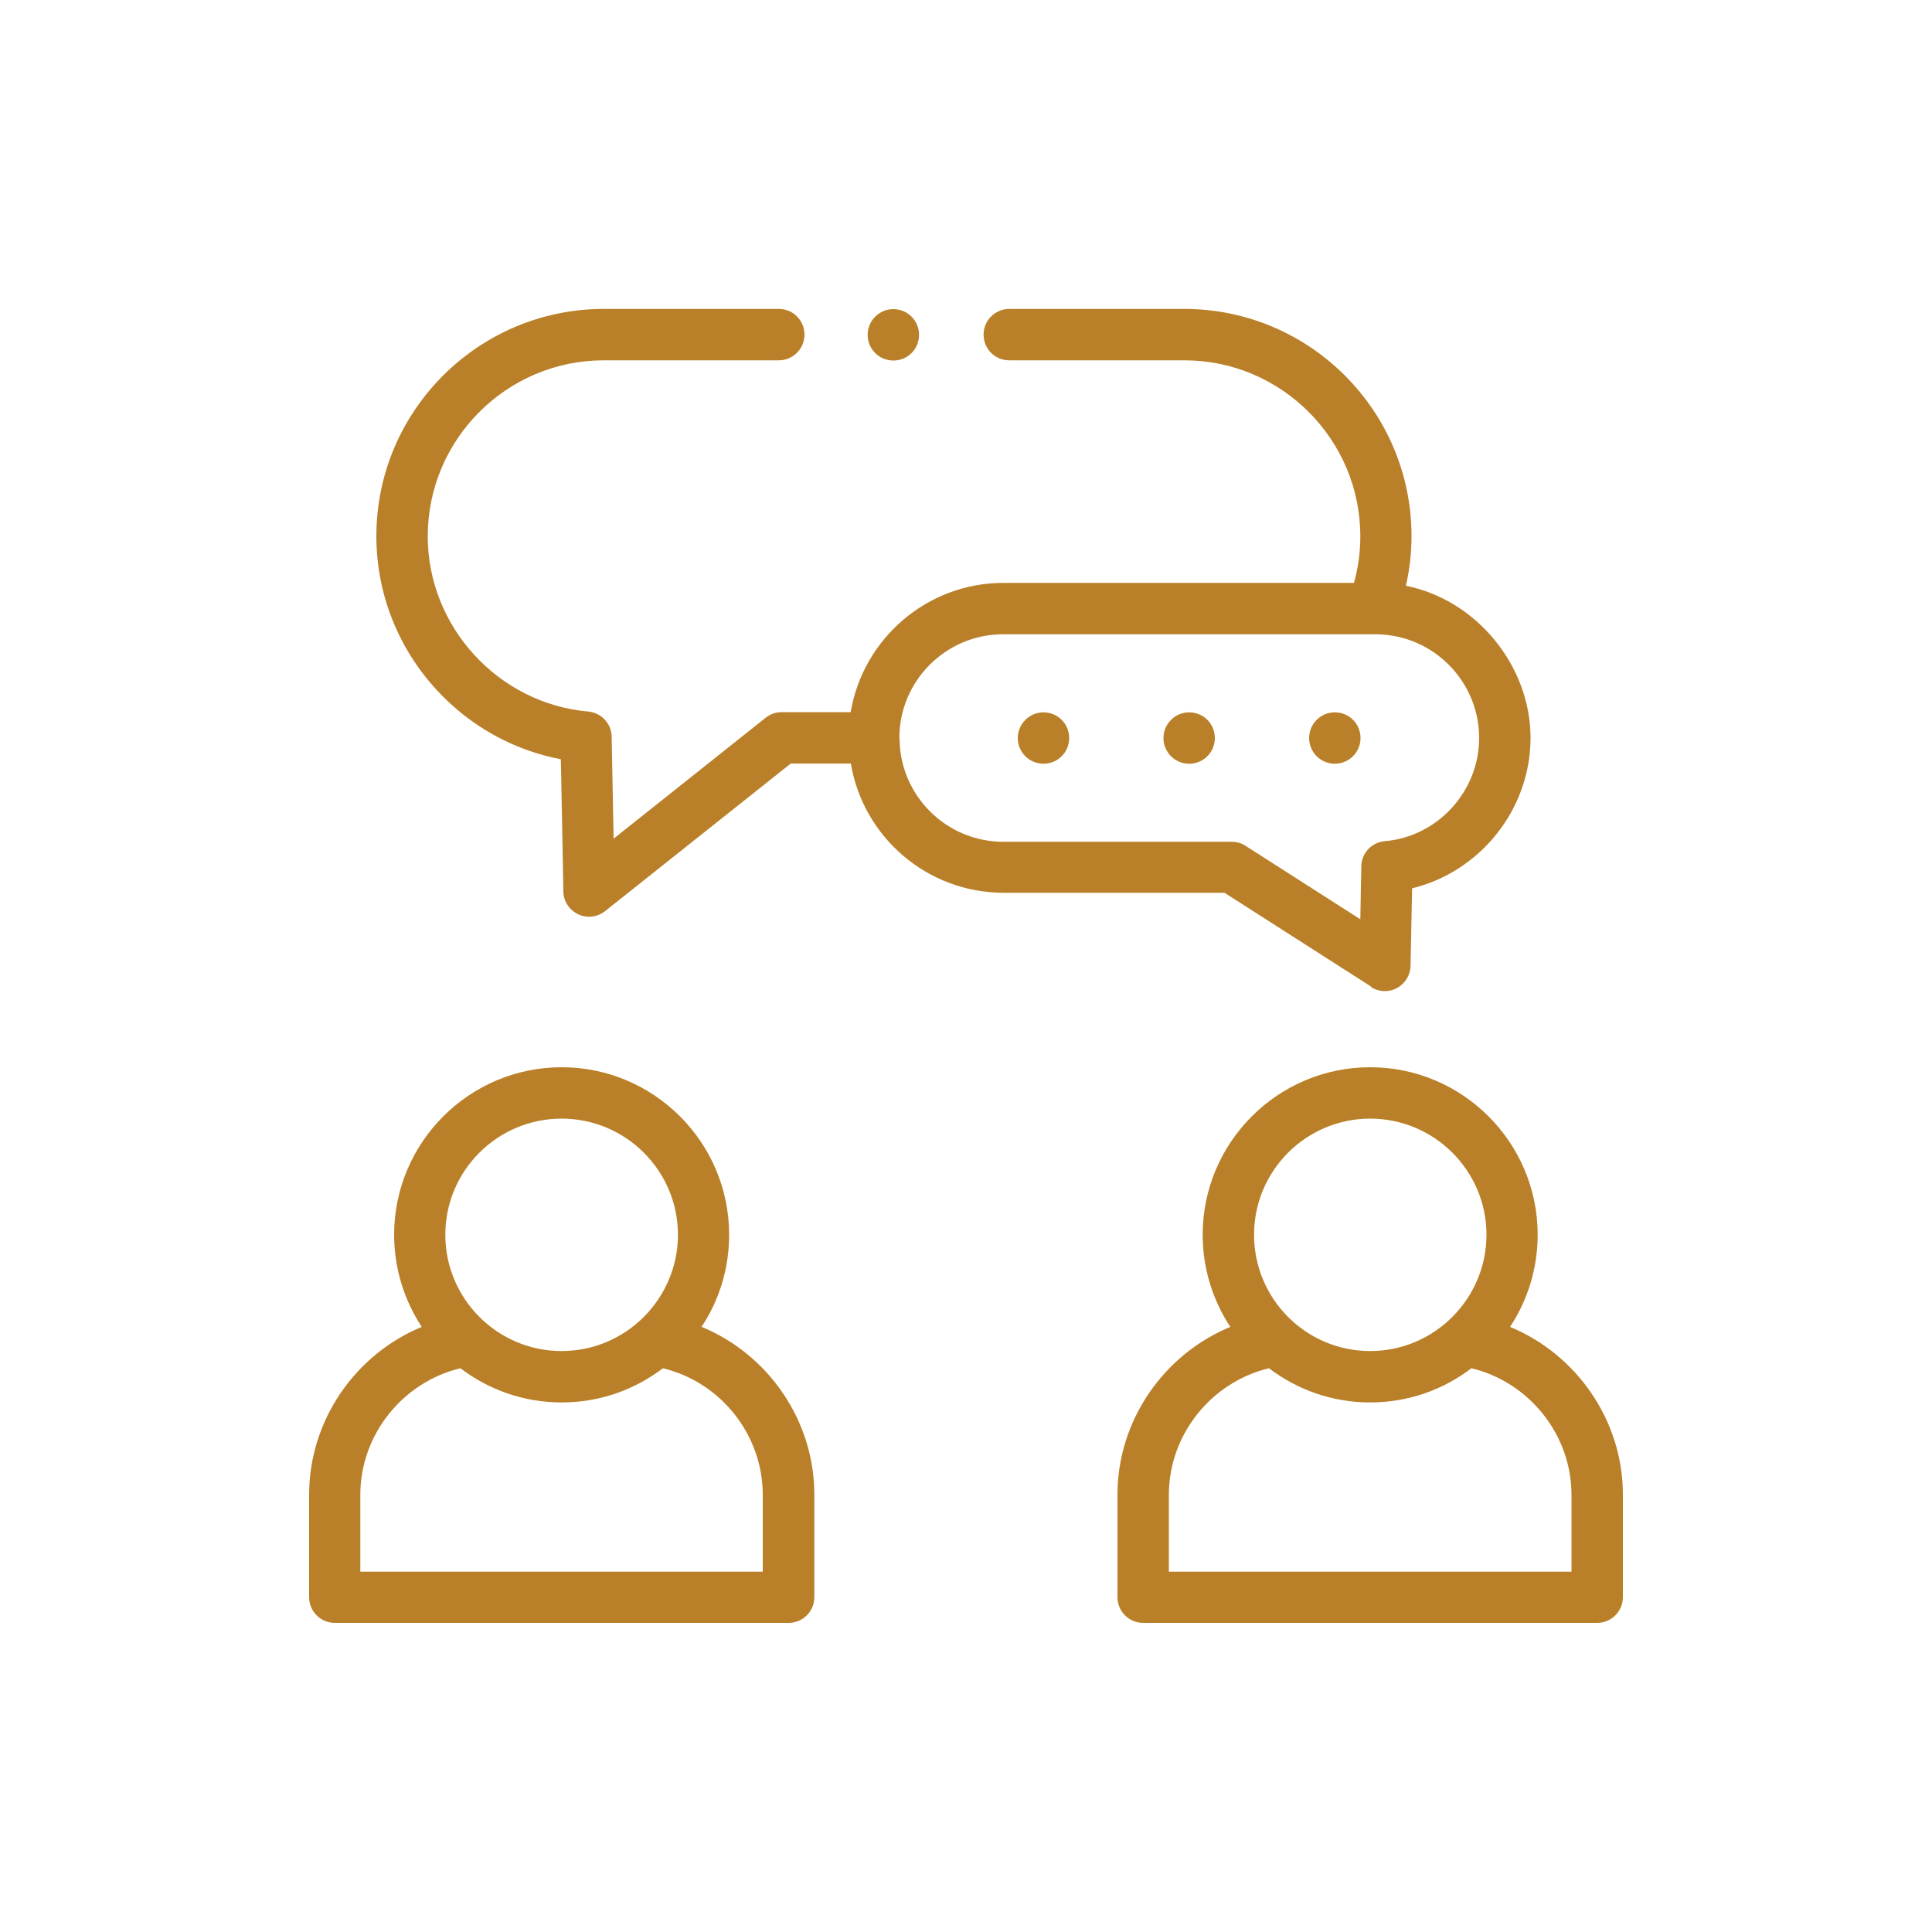 <?xml version="1.0" encoding="UTF-8"?> <svg xmlns="http://www.w3.org/2000/svg" id="Layer_2" data-name="Layer 2" viewBox="0 0 100 100"><defs><style> .cls-1 { fill: #ba8029; } </style></defs><path class="cls-1" d="m36.31,68.68c.91-1.37,1.43-3.01,1.43-4.77,0-4.78-3.89-8.67-8.67-8.67s-8.67,3.89-8.67,8.67c0,1.76.53,3.4,1.43,4.77-3.44,1.42-5.83,4.84-5.83,8.68v5.31c0,.73.59,1.33,1.33,1.33h23.49c.73,0,1.33-.59,1.33-1.33v-5.31c0-3.84-2.39-7.26-5.83-8.68h0Zm-7.24-10.78c3.32,0,6.02,2.7,6.02,6.01s-2.7,6.02-6.02,6.02-6.02-2.7-6.02-6.02,2.7-6.01,6.02-6.01h0Zm10.42,23.45h-20.84v-3.98c0-3.11,2.19-5.83,5.18-6.55,1.46,1.11,3.27,1.77,5.24,1.77s3.79-.66,5.24-1.77c2.99.72,5.17,3.44,5.17,6.55v3.98Zm0,0"></path><path class="cls-1" d="m78.16,68.68c.9-1.37,1.43-3.01,1.43-4.77,0-4.78-3.89-8.67-8.67-8.67s-8.67,3.89-8.67,8.67c0,1.76.53,3.4,1.43,4.77-3.44,1.42-5.84,4.84-5.84,8.68v5.31c0,.73.59,1.33,1.33,1.33h23.5c.73,0,1.33-.59,1.33-1.33v-5.31c0-3.84-2.4-7.26-5.84-8.68h0Zm-7.24-10.78c3.32,0,6.02,2.7,6.02,6.01s-2.7,6.02-6.02,6.02-6.01-2.7-6.01-6.02,2.7-6.01,6.01-6.01h0Zm10.42,23.45h-20.84v-3.98c0-3.11,2.19-5.83,5.18-6.55,1.46,1.11,3.27,1.77,5.24,1.77s3.79-.66,5.24-1.77c2.99.72,5.18,3.44,5.18,6.55v3.98h0Zm0,0"></path><path class="cls-1" d="m70.96,51.09c.22.14.47.21.72.21.22,0,.43-.05.63-.16.42-.23.69-.67.7-1.15l.08-4.01c3.52-.86,6.13-4.08,6.13-7.79s-2.78-7.14-6.45-7.87c.19-.84.29-1.7.29-2.57,0-6.49-5.28-11.76-11.76-11.76h-9.06c-.73,0-1.33.59-1.33,1.33s.59,1.33,1.33,1.33h9.06c5.02,0,9.11,4.09,9.11,9.11,0,.82-.11,1.63-.33,2.41h-18.14c-3.97,0-7.27,2.9-7.91,6.69h-3.57c-.3,0-.59.1-.83.29l-7.87,6.26-.1-5.28c-.01-.68-.54-1.24-1.21-1.3-4.66-.41-8.31-4.39-8.31-9.07,0-5.02,4.09-9.11,9.11-9.11h9.06c.73,0,1.33-.59,1.33-1.33s-.59-1.33-1.33-1.33h-9.06c-6.49,0-11.77,5.28-11.77,11.76,0,2.95,1.11,5.78,3.12,7.96,1.72,1.87,3.97,3.12,6.43,3.59l.13,6.84c0,.51.31.96.76,1.18.18.09.37.13.57.13.29,0,.59-.1.83-.29l9.61-7.64h3.11c.63,3.79,3.94,6.69,7.91,6.69h11.43l7.61,4.87Zm-24.41-12.89c0-2.96,2.41-5.37,5.37-5.37h19.27c2.96,0,5.37,2.41,5.37,5.37,0,2.76-2.15,5.11-4.89,5.34-.68.06-1.2.62-1.21,1.3l-.05,2.74-5.94-3.8c-.21-.14-.46-.21-.72-.21h-11.82c-2.96,0-5.37-2.41-5.37-5.37h0Zm0,0"></path><path class="cls-1" d="m54.01,36.87c-.73,0-1.33.6-1.33,1.33s.59,1.33,1.33,1.33,1.33-.59,1.33-1.33h0c0-.74-.59-1.33-1.33-1.33h0Zm0,0"></path><path class="cls-1" d="m61.55,36.87c-.73,0-1.33.6-1.33,1.33s.59,1.33,1.33,1.33,1.33-.59,1.33-1.33h0c0-.74-.59-1.33-1.33-1.33h0Zm0,0"></path><path class="cls-1" d="m69.09,39.53c.73,0,1.33-.59,1.33-1.33h0c0-.74-.59-1.33-1.33-1.33s-1.33.6-1.33,1.33.59,1.33,1.33,1.33h0Zm0,0"></path><path class="cls-1" d="m46.25,18.66h0c.73,0,1.32-.59,1.32-1.33s-.6-1.33-1.33-1.33-1.33.59-1.33,1.33.59,1.33,1.33,1.33h0Zm0,0"></path></svg> 